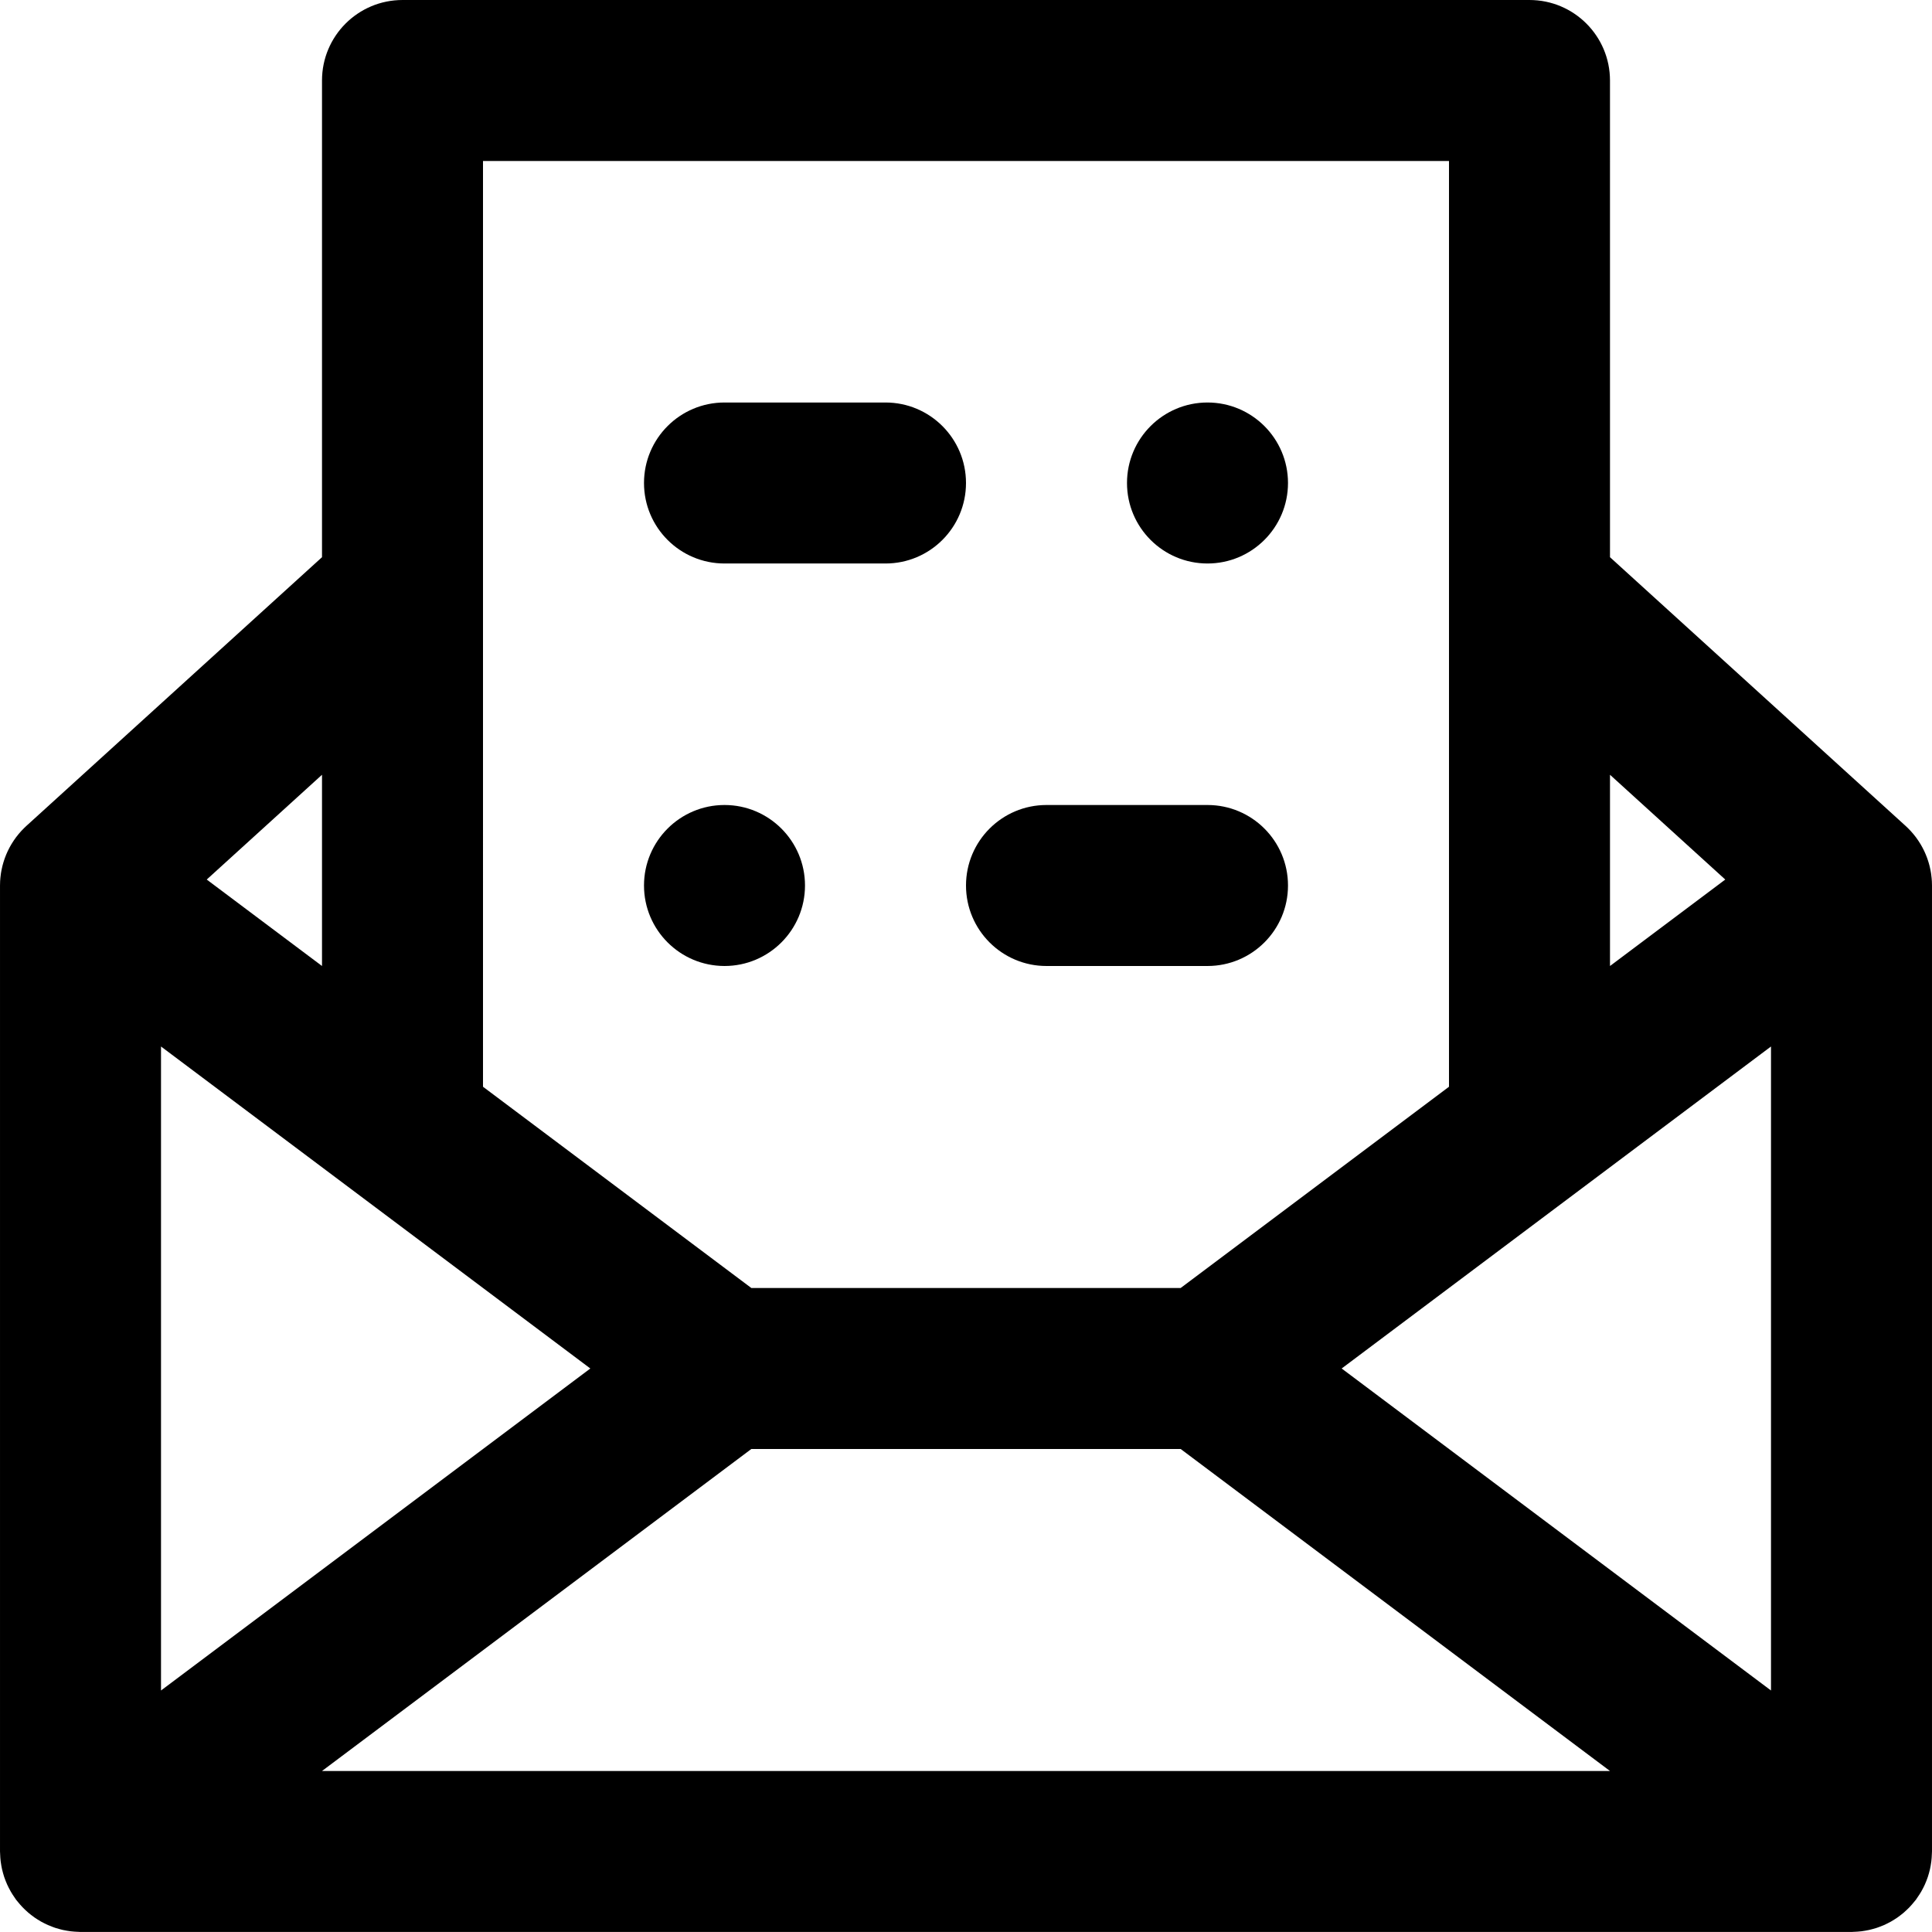<?xml version="1.0" encoding="iso-8859-1"?>
<!-- Uploaded to: SVG Repo, www.svgrepo.com, Generator: SVG Repo Mixer Tools -->
<svg fill="#000000" height="800px" width="800px" version="1.1" id="Layer_1" xmlns="http://www.w3.org/2000/svg" xmlns:xlink="http://www.w3.org/1999/xlink" 
	 viewBox="0 0 512.003 512.003" xml:space="preserve">
<g>
	<g>
		<g>
			<path d="M192.001,149.334h42.667c11.782,0,21.333-9.551,21.333-21.333c0-11.782-9.551-21.333-21.333-21.333h-42.667
				c-11.782,0-21.333,9.551-21.333,21.333C170.668,139.783,180.219,149.334,192.001,149.334z"/>
			<path d="M320.001,149.334c11.776,0,21.333-9.557,21.333-21.333s-9.557-21.333-21.333-21.333s-21.333,9.557-21.333,21.333
				S308.225,149.334,320.001,149.334z"/>
			<path d="M277.335,256.001h42.667c11.782,0,21.333-9.551,21.333-21.333c0-11.782-9.551-21.333-21.333-21.333h-42.667
				c-11.782,0-21.333,9.551-21.333,21.333C256.001,246.449,265.553,256.001,277.335,256.001z"/>
			<path d="M192.001,256.001c11.776,0,21.333-9.557,21.333-21.333s-9.557-21.333-21.333-21.333s-21.333,9.557-21.333,21.333
				S180.225,256.001,192.001,256.001z"/>
			<path d="M509.158,501.277c0.193-0.335,0.373-0.676,0.548-1.022c0.146-0.289,0.289-0.579,0.42-0.872
				c0.149-0.331,0.285-0.668,0.417-1.008c0.124-0.32,0.245-0.64,0.353-0.965c0.108-0.324,0.203-0.652,0.296-0.982
				c0.098-0.351,0.192-0.702,0.272-1.057c0.071-0.314,0.13-0.631,0.187-0.949c0.068-0.382,0.128-0.764,0.175-1.148
				c0.037-0.303,0.065-0.607,0.089-0.914c0.032-0.406,0.053-0.811,0.062-1.218c0.003-0.159,0.024-0.314,0.024-0.474v-256
				c0-0.313-0.011-0.624-0.025-0.935c-0.003-0.062-0.002-0.123-0.005-0.185c-0.031-0.586-0.093-1.166-0.171-1.744
				c-0.018-0.131-0.032-0.261-0.052-0.392c-0.084-0.543-0.193-1.079-0.318-1.611c-0.038-0.161-0.074-0.323-0.116-0.484
				c-0.134-0.519-0.29-1.031-0.463-1.537c-0.055-0.163-0.112-0.325-0.171-0.486c-0.19-0.515-0.4-1.022-0.628-1.521
				c-0.063-0.137-0.127-0.272-0.193-0.408c-0.255-0.527-0.531-1.043-0.829-1.547c-0.058-0.097-0.117-0.194-0.177-0.291
				c-0.328-0.535-0.678-1.057-1.053-1.563c-0.024-0.032-0.042-0.066-0.066-0.098c-0.031-0.041-0.066-0.076-0.097-0.116
				c-0.382-0.502-0.785-0.989-1.213-1.458c-0.076-0.083-0.154-0.164-0.231-0.245c-0.378-0.401-0.766-0.793-1.177-1.166l-0.165-0.15
				c-0.025-0.022-0.049-0.045-0.074-0.067l-78.111-71.003V21.334c0-11.782-9.551-21.333-21.333-21.333H106.668
				c-11.782,0-21.333,9.551-21.333,21.333v126.328L7.224,218.664c-0.025,0.022-0.049,0.045-0.074,0.067l-0.165,0.15
				c-0.411,0.373-0.799,0.765-1.177,1.166c-0.077,0.082-0.155,0.162-0.231,0.245c-0.428,0.469-0.831,0.956-1.213,1.458
				c-0.031,0.041-0.066,0.075-0.097,0.116c-0.024,0.032-0.042,0.066-0.066,0.098c-0.375,0.506-0.726,1.028-1.054,1.563
				c-0.059,0.096-0.118,0.192-0.176,0.289c-0.298,0.505-0.575,1.021-0.83,1.548c-0.066,0.136-0.13,0.271-0.193,0.408
				c-0.229,0.499-0.439,1.006-0.628,1.521c-0.06,0.162-0.116,0.324-0.171,0.486c-0.173,0.506-0.329,1.019-0.463,1.538
				c-0.041,0.16-0.078,0.321-0.115,0.481c-0.125,0.533-0.234,1.07-0.318,1.612c-0.02,0.13-0.034,0.261-0.052,0.391
				c-0.078,0.577-0.14,1.158-0.171,1.744c-0.003,0.061-0.002,0.123-0.005,0.184c-0.014,0.311-0.025,0.622-0.025,0.935v256
				c0,0.16,0.02,0.315,0.024,0.474c0.009,0.406,0.03,0.811,0.062,1.217c0.024,0.307,0.052,0.611,0.089,0.914
				c0.047,0.384,0.107,0.766,0.175,1.148c0.057,0.319,0.117,0.636,0.187,0.951c0.08,0.354,0.173,0.704,0.271,1.055
				c0.093,0.331,0.188,0.659,0.296,0.984c0.108,0.324,0.229,0.644,0.353,0.964c0.132,0.34,0.268,0.677,0.417,1.008
				c0.132,0.294,0.274,0.583,0.42,0.872c0.175,0.347,0.356,0.688,0.549,1.023c0.152,0.265,0.312,0.525,0.477,0.785
				c0.218,0.344,0.445,0.681,0.681,1.011c0.093,0.129,0.169,0.265,0.265,0.393c0.091,0.121,0.194,0.227,0.287,0.345
				c0.239,0.304,0.486,0.599,0.74,0.89c0.224,0.257,0.45,0.509,0.684,0.753c0.232,0.241,0.472,0.472,0.716,0.702
				c0.274,0.26,0.549,0.516,0.834,0.758c0.23,0.195,0.468,0.38,0.706,0.566c0.309,0.241,0.618,0.48,0.938,0.702
				c0.251,0.174,0.51,0.336,0.768,0.5c0.317,0.201,0.634,0.401,0.96,0.583c0.294,0.166,0.597,0.315,0.9,0.467
				c0.302,0.151,0.603,0.303,0.912,0.439c0.343,0.152,0.694,0.285,1.046,0.419c0.285,0.108,0.569,0.218,0.858,0.314
				c0.369,0.123,0.746,0.227,1.124,0.33c0.292,0.079,0.583,0.159,0.878,0.226c0.364,0.082,0.734,0.149,1.105,0.212
				c0.331,0.057,0.661,0.11,0.994,0.152c0.334,0.041,0.671,0.07,1.01,0.095c0.386,0.029,0.771,0.05,1.159,0.059
				c0.15,0.003,0.297,0.023,0.448,0.023h469.333c0.151,0,0.297-0.019,0.448-0.023c0.387-0.008,0.773-0.029,1.159-0.059
				c0.339-0.025,0.676-0.054,1.01-0.095c0.333-0.041,0.663-0.095,0.994-0.152c0.371-0.063,0.74-0.13,1.105-0.212
				c0.295-0.067,0.586-0.147,0.878-0.226c0.378-0.103,0.754-0.207,1.124-0.329c0.289-0.096,0.573-0.206,0.859-0.314
				c0.352-0.134,0.702-0.267,1.045-0.419c0.309-0.136,0.61-0.289,0.913-0.44c0.302-0.152,0.605-0.301,0.899-0.466
				c0.326-0.183,0.643-0.383,0.961-0.584c0.258-0.164,0.517-0.325,0.768-0.499c0.32-0.222,0.629-0.461,0.938-0.702
				c0.238-0.186,0.476-0.37,0.706-0.566c0.285-0.243,0.56-0.499,0.834-0.758c0.243-0.23,0.484-0.461,0.716-0.702
				c0.234-0.243,0.46-0.496,0.684-0.753c0.254-0.291,0.502-0.586,0.74-0.89c0.093-0.119,0.196-0.224,0.287-0.345
				c0.096-0.128,0.173-0.264,0.265-0.394c0.237-0.33,0.463-0.666,0.681-1.01C508.846,501.803,509.006,501.542,509.158,501.277z
				 M42.668,277.334l113.778,85.333L42.668,448.001V277.334z M199.112,384.001H312.89l113.778,85.333H85.335L199.112,384.001z
				 M355.557,362.667l113.778-85.333v170.667L355.557,362.667z M457.216,233.089l-30.548,22.911v-50.68L457.216,233.089z
				 M128.001,42.667h256v114.432v120.235v10.667l-71.111,53.333H199.112l-71.111-53.333v-10.667V157.099V42.667z M85.335,256.001
				l-30.548-22.911l30.548-27.768V256.001z"/>
		</g>
	</g>
</g>
</svg>